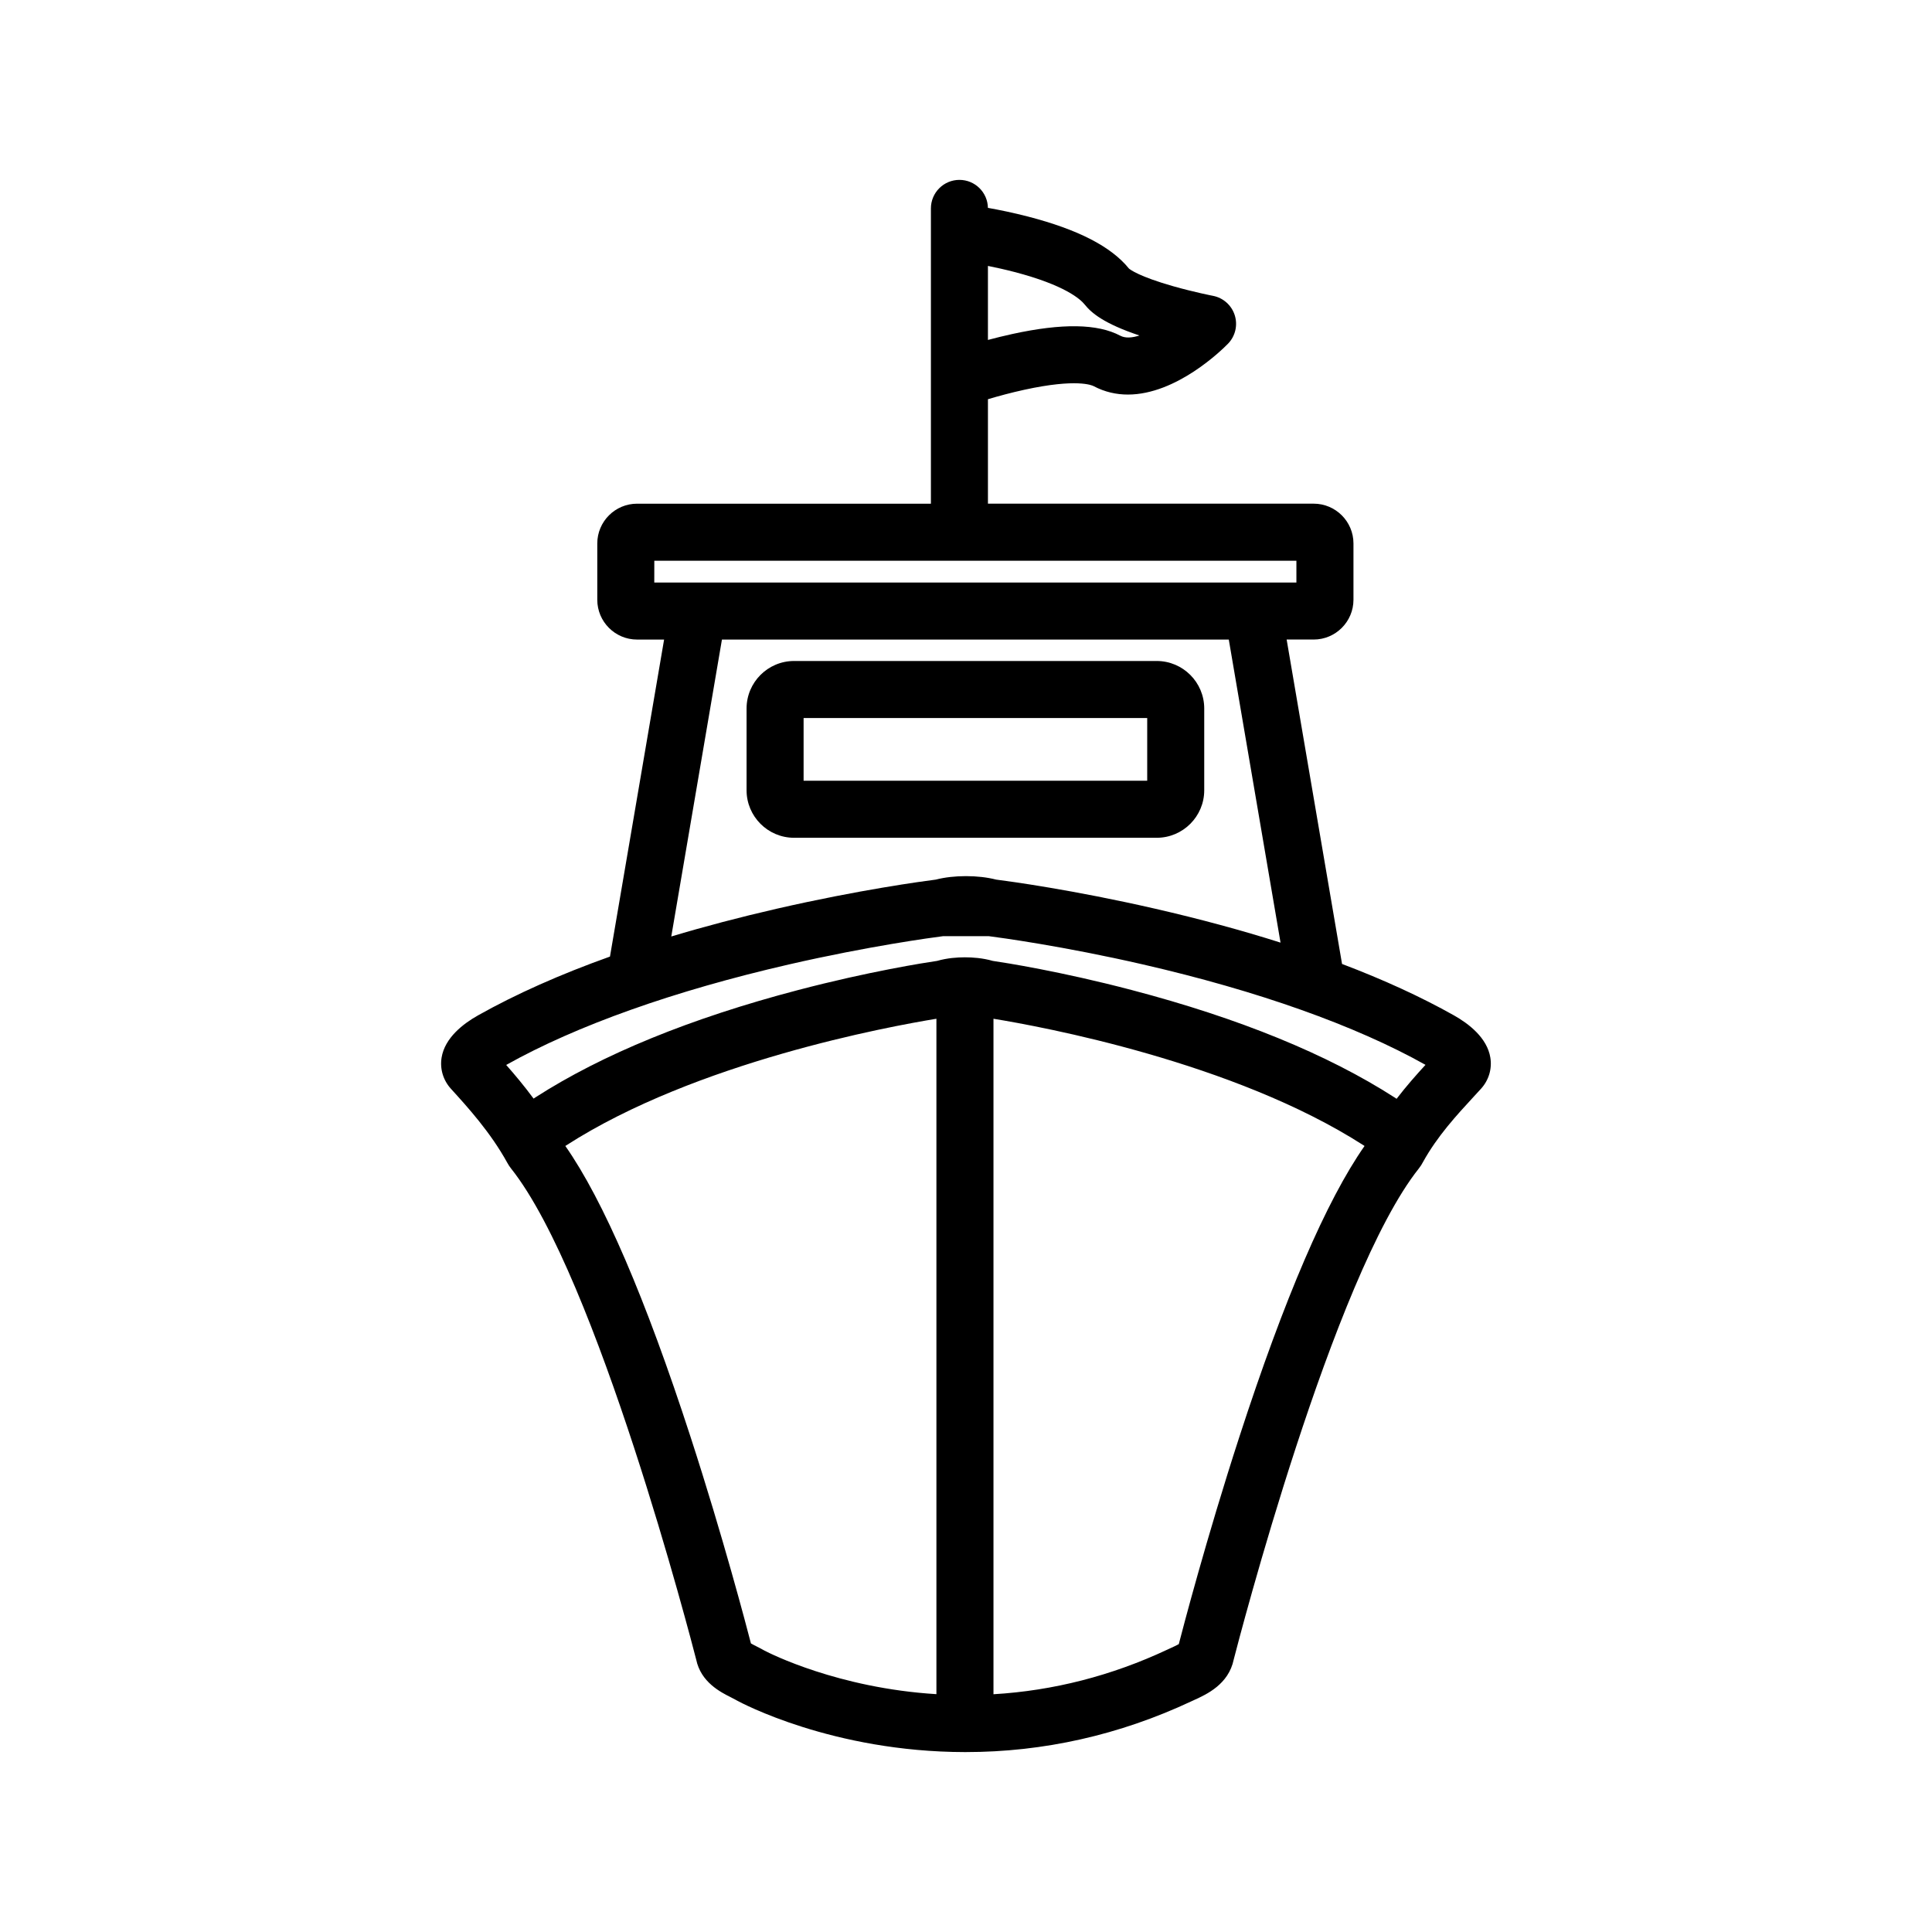 <?xml version="1.0" encoding="UTF-8"?>
<!-- Uploaded to: ICON Repo, www.svgrepo.com, Generator: ICON Repo Mixer Tools -->
<svg fill="#000000" width="800px" height="800px" version="1.1" viewBox="144 144 512 512" xmlns="http://www.w3.org/2000/svg">
 <g>
  <path d="m538.96 424.29c-0.848-5.254-5.723-8.996-9.664-11.211-8.695-4.887-18.598-9.434-29.641-13.621l-14.68-85.973h7.16c5.816 0 10.547-4.731 10.547-10.547v-14.914c0-5.816-4.731-10.547-10.547-10.547h-86.32v-27.68c2.617-0.781 6.031-1.719 9.695-2.516 13.844-3.019 17.898-1.172 18.312-0.953 2.992 1.586 6.062 2.234 9.086 2.234 12.879 0 24.902-11.816 26.508-13.457 1.945-1.988 2.641-4.883 1.812-7.539s-3.051-4.641-5.781-5.168c-0.051-0.008-5-0.973-10.477-2.527-9.117-2.586-11.48-4.434-11.793-4.707-4.719-5.824-13.465-10.328-26.727-13.766-3.949-1.023-7.668-1.781-10.645-2.312-0.07-4.106-3.422-7.414-7.547-7.414-4.172 0-7.559 3.383-7.559 7.559v44.922 0.164 33.168h-77.867c-5.816 0-10.547 4.731-10.547 10.547v14.914c0 5.816 4.731 10.547 10.547 10.547h7.16l-14.344 84.012c-13.207 4.719-24.895 9.922-34.961 15.578-3.941 2.215-8.816 5.957-9.664 11.211-0.48 2.981 0.426 5.992 2.492 8.262 4.418 4.856 10.465 11.5 14.93 19.605 0.285 0.527 0.617 1.035 1 1.516 22.742 28.602 47.762 125.1 49.051 130.12 1.246 6.019 6.461 8.641 9.289 10.059 0.473 0.238 0.957 0.48 1.219 0.637l0.266 0.152c1.02 0.559 25.32 13.621 60.398 13.676h0.051 0.031 0.137 0.008c20.664 0 40.805-4.531 59.859-13.469 0.277-0.129 0.559-0.258 0.84-0.387 3.164-1.445 9.008-4.113 10.355-10.68 1.305-5.086 26.312-101.52 49.047-130.11 0.441-0.555 0.816-1.141 1.129-1.754 3.766-6.812 8.883-12.363 13.402-17.262 0.672-0.727 1.32-1.43 1.938-2.109 2.066-2.262 2.977-5.273 2.492-8.258zm-107.5-199.58c1.75 2.184 4.996 5.019 14.496 8.199-1.957 0.633-3.738 0.762-5.062 0.059-6.027-3.191-15.383-3.34-28.605-0.457-2.289 0.5-4.477 1.043-6.477 1.578v-19.617c2.141 0.426 4.535 0.957 7.012 1.602 13.375 3.488 17.488 7.199 18.637 8.637zm-114.06 67.887h170.16v5.777h-170.17zm17.922 20.891h134.32l13.715 80.316c-10.297-3.269-21.398-6.273-33.277-8.996-21.918-5.023-38.762-7.281-42.086-7.703-2.367-0.613-5.164-0.922-7.957-0.922h-0.086c-2.797 0-5.59 0.309-7.957 0.922-3.324 0.422-20.168 2.68-42.086 7.703-9.879 2.266-19.223 4.723-28.012 7.371zm17.781 86.094c21.25-4.879 37.977-7.121 40.832-7.488h12.102c2.859 0.367 19.586 2.609 40.832 7.488 30.414 6.984 56.312 16.184 74.902 26.613-2.441 2.664-5.09 5.644-7.66 9-0.191-0.129-0.379-0.254-0.566-0.375-17.738-11.41-41.164-20.98-69.625-28.449-18.965-4.977-33.625-7.254-36.836-7.723-2.676-0.777-5.426-0.949-7.332-0.949h-0.074c-1.906 0-4.656 0.172-7.332 0.949-3.215 0.473-17.875 2.75-36.836 7.723-28.461 7.465-51.887 17.039-69.625 28.449-0.16 0.102-0.32 0.211-0.484 0.32-2.477-3.356-4.988-6.348-7.254-8.918 18.602-10.438 44.516-19.652 74.957-26.641zm-8.531 180.77c-0.445-0.223-1.102-0.555-1.566-0.828-1.152-4.457-7.379-28.191-16.004-54.738-11.953-36.797-23.102-62.691-33.18-77.09 0.078-0.055 0.16-0.105 0.242-0.16 34.348-22.094 85.484-31.496 98.098-33.555v178.99c-26.09-1.609-44.203-10.832-45.562-11.543-0.684-0.398-1.367-0.742-2.027-1.074zm127.87-55.566c-8.758 26.953-15.039 51.012-16.051 54.93-0.559 0.316-1.438 0.719-2.07 1.008-0.328 0.152-0.656 0.301-0.98 0.453-14.75 6.918-30.211 10.879-46.059 11.816v-179.01c12.605 2.051 63.695 11.426 98.098 33.555 0.082 0.055 0.164 0.105 0.242 0.16-10.082 14.402-21.227 40.293-33.18 77.09z"/>
  <path d="m450.54 366.02c6.945 0 12.594-5.648 12.594-12.594v-21.664c0-6.945-5.648-12.594-12.594-12.594h-96.098c-6.945 0-12.594 5.648-12.594 12.594v21.664c0 6.945 5.648 12.594 12.594 12.594zm-93.578-31.738h91.059v16.625h-91.059z"/>
 </g>
</svg>